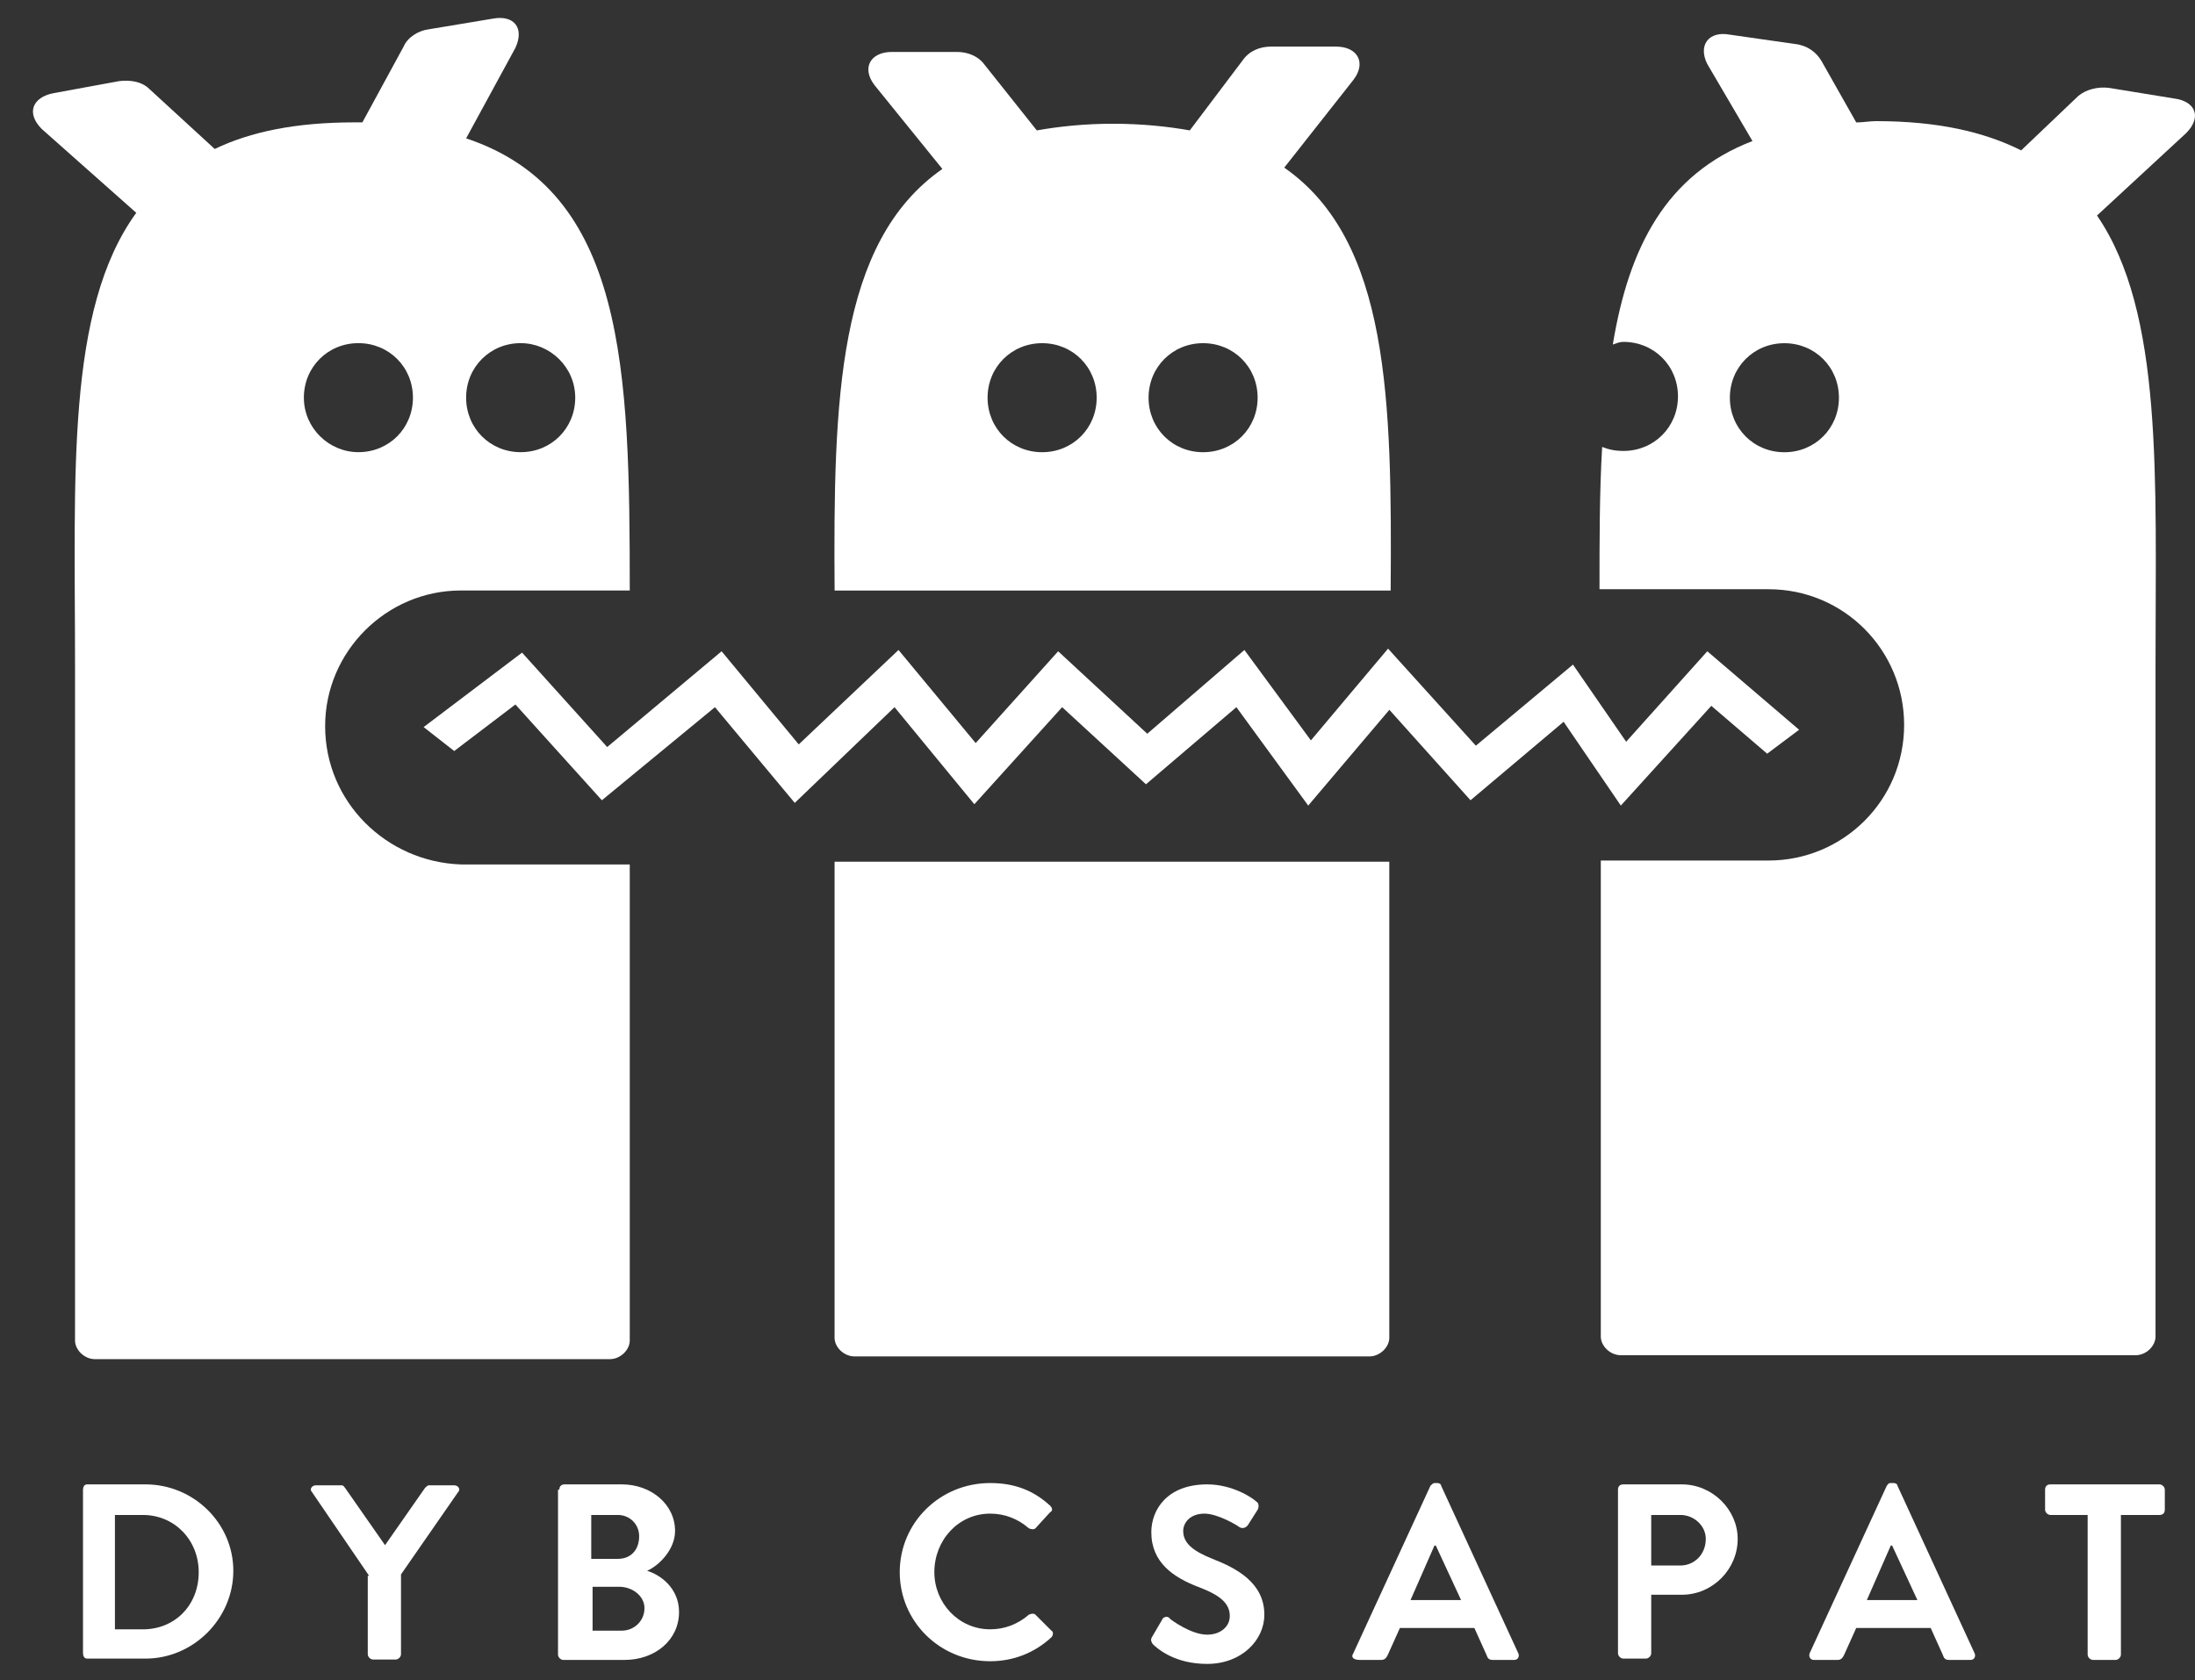 <svg width="64" height="49" viewBox="0 0 64 49" fill="none" xmlns="http://www.w3.org/2000/svg">
<rect x="0" y="0" width="64" height="49" fill="#333333" stroke="none"/>
<path d="M30.386 10.009C31.278 10.009 31.976 10.707 31.976 11.599C31.976 12.491 31.278 13.189 30.386 13.189C29.494 13.189 28.795 12.491 28.795 11.599C28.795 10.707 29.494 10.009 30.386 10.009ZM35.079 10.009C35.971 10.009 36.669 10.707 36.669 11.599C36.669 12.491 35.971 13.189 35.079 13.189C34.187 13.189 33.489 12.491 33.489 11.599C33.489 10.707 34.187 10.009 35.079 10.009ZM24.335 17.223H40.548C40.587 11.677 40.509 7.022 37.445 4.889L39.462 2.329C39.849 1.825 39.578 1.359 38.957 1.359H37.057C36.747 1.359 36.436 1.476 36.242 1.747L34.691 3.803C34.032 3.687 33.295 3.609 32.441 3.609C31.627 3.609 30.89 3.687 30.23 3.803L28.718 1.902C28.524 1.631 28.214 1.515 27.903 1.515H26.003C25.382 1.515 25.111 1.98 25.499 2.484L27.477 4.928C24.413 7.061 24.296 11.677 24.335 17.223Z" fill="white"/>
<path d="M24.334 39.018C24.334 39.29 24.605 39.561 24.916 39.561H39.926C40.236 39.561 40.508 39.29 40.508 39.018V25.133H24.334V39.018Z" fill="white"/>
<path d="M8.86 11.598C8.86 10.706 9.558 10.008 10.45 10.008C11.342 10.008 12.04 10.706 12.04 11.598C12.04 12.49 11.342 13.188 10.45 13.188C9.597 13.188 8.86 12.49 8.86 11.598ZM15.182 10.008C16.035 10.008 16.772 10.706 16.772 11.598C16.772 12.49 16.074 13.188 15.182 13.188C14.29 13.188 13.591 12.49 13.591 11.598C13.591 10.706 14.29 10.008 15.182 10.008ZM9.48 21.178C9.48 19.006 11.264 17.222 13.436 17.222H18.362C18.362 10.784 18.246 5.586 13.591 4.035L15.027 1.397C15.298 0.816 14.988 0.428 14.367 0.544L12.505 0.854C12.195 0.893 11.885 1.087 11.768 1.359L10.566 3.569C10.489 3.569 10.411 3.569 10.334 3.569C8.627 3.569 7.308 3.841 6.261 4.345L4.36 2.6C4.128 2.367 3.779 2.328 3.468 2.367L1.568 2.716C0.947 2.832 0.753 3.298 1.219 3.763L3.973 6.207C1.917 9.038 2.188 13.887 2.188 19.433V39.098C2.188 39.369 2.46 39.641 2.77 39.641H17.78C18.091 39.641 18.362 39.369 18.362 39.098V25.212H13.436C11.264 25.135 9.48 23.389 9.48 21.178Z" fill="white"/>
<path d="M52.028 13.19C51.136 13.19 50.438 12.492 50.438 11.6C50.438 10.708 51.136 10.01 52.028 10.01C52.92 10.01 53.618 10.708 53.618 11.6C53.618 12.492 52.92 13.19 52.028 13.19ZM63.392 2.873L61.492 2.563C61.182 2.524 60.833 2.602 60.6 2.796L58.932 4.386C57.846 3.843 56.488 3.533 54.704 3.533C54.51 3.533 54.316 3.571 54.123 3.571L53.114 1.787C52.959 1.516 52.687 1.322 52.338 1.283L50.438 1.011C49.817 0.895 49.507 1.322 49.778 1.865L51.097 4.114C48.576 5.084 47.49 7.217 47.025 10.049C47.141 10.01 47.218 9.971 47.335 9.971C48.227 9.971 48.925 10.669 48.925 11.561C48.925 12.453 48.227 13.152 47.335 13.152C47.102 13.152 46.908 13.113 46.714 13.035C46.637 14.354 46.637 15.711 46.637 17.185H51.563C53.773 17.185 55.519 18.97 55.519 21.142C55.519 23.352 53.735 25.098 51.563 25.098H46.675V38.983C46.675 39.255 46.947 39.526 47.257 39.526H62.268C62.578 39.526 62.849 39.255 62.849 38.983V19.357C62.849 13.927 63.082 9.118 61.143 6.286L63.742 3.882C64.207 3.416 64.013 2.951 63.392 2.873Z" fill="white"/>
<path d="M49.897 20.586L51.526 21.982L52.457 21.284L49.78 18.995L47.414 21.633L45.863 19.383L43.032 21.749L40.472 18.918L38.222 21.594L36.283 18.957L33.451 21.4L30.853 18.995L28.448 21.672L26.198 18.957L23.289 21.711L21.04 18.995L17.704 21.788L15.222 19.034L12.352 21.206L13.244 21.904L15.028 20.547L17.549 23.34L20.846 20.625L23.173 23.417L26.082 20.625L28.409 23.456L30.969 20.625L33.413 22.874L36.05 20.625L38.144 23.495L40.51 20.702L42.876 23.34L45.591 21.051L47.259 23.495L49.897 20.586Z" fill="white"/>
<path d="M4.165 47.521C5.096 47.521 5.794 46.822 5.794 45.853C5.794 44.922 5.096 44.185 4.165 44.185H3.351V47.521H4.165ZM2.42 43.448C2.42 43.37 2.459 43.293 2.536 43.293H4.243C5.639 43.293 6.803 44.418 6.803 45.814C6.803 47.21 5.639 48.374 4.243 48.374H2.536C2.459 48.374 2.42 48.296 2.42 48.219V43.448Z" fill="white"/>
<path d="M10.761 45.958L9.094 43.514C9.016 43.437 9.094 43.32 9.21 43.32H9.947C10.025 43.32 10.025 43.359 10.063 43.398L11.227 45.066L12.391 43.398C12.429 43.359 12.468 43.32 12.507 43.32H13.244C13.36 43.32 13.438 43.437 13.36 43.514L11.692 45.919V48.246C11.692 48.324 11.615 48.401 11.537 48.401H10.878C10.8 48.401 10.723 48.324 10.723 48.246V45.958H10.761Z" fill="white"/>
<path d="M18.131 47.559C18.48 47.559 18.791 47.288 18.791 46.9C18.791 46.551 18.442 46.279 18.054 46.279H17.278V47.559H18.131ZM18.015 45.465C18.403 45.465 18.636 45.194 18.636 44.806C18.636 44.457 18.364 44.185 18.015 44.185H17.239V45.465H18.015ZM16.308 43.448C16.308 43.37 16.347 43.293 16.463 43.293H18.131C18.985 43.293 19.683 43.875 19.683 44.651C19.683 45.194 19.217 45.659 18.868 45.814C19.256 45.93 19.799 46.318 19.799 47.017C19.799 47.831 19.101 48.413 18.209 48.413H16.425C16.347 48.413 16.27 48.335 16.27 48.258V43.448H16.308Z" fill="white"/>
<path d="M28.872 43.254C29.609 43.254 30.152 43.487 30.617 43.913C30.695 43.991 30.695 44.068 30.617 44.107L30.191 44.573C30.152 44.611 30.074 44.611 29.997 44.573C29.686 44.301 29.299 44.146 28.872 44.146C27.941 44.146 27.243 44.922 27.243 45.853C27.243 46.745 27.941 47.52 28.872 47.52C29.299 47.52 29.686 47.365 29.997 47.094C30.074 47.055 30.152 47.055 30.191 47.094L30.656 47.559C30.734 47.598 30.695 47.714 30.656 47.753C30.152 48.218 29.531 48.451 28.872 48.451C27.398 48.451 26.234 47.288 26.234 45.853C26.234 44.417 27.398 43.254 28.872 43.254Z" fill="white"/>
<path d="M33.607 47.715L33.879 47.249C33.918 47.133 34.073 47.133 34.111 47.21C34.15 47.249 34.732 47.676 35.197 47.676C35.585 47.676 35.857 47.443 35.857 47.133C35.857 46.745 35.547 46.512 34.926 46.279C34.228 46.008 33.569 45.581 33.569 44.689C33.569 44.03 34.034 43.293 35.197 43.293C35.934 43.293 36.516 43.681 36.633 43.797C36.71 43.836 36.71 43.952 36.671 44.03L36.4 44.457C36.361 44.534 36.245 44.612 36.128 44.534C36.09 44.495 35.508 44.146 35.12 44.146C34.693 44.146 34.499 44.418 34.499 44.651C34.499 45 34.771 45.232 35.353 45.465C36.051 45.736 36.865 46.163 36.865 47.094C36.865 47.831 36.206 48.529 35.197 48.529C34.267 48.529 33.762 48.102 33.607 47.947C33.569 47.87 33.53 47.831 33.607 47.715Z" fill="white"/>
<path d="M42.601 46.667L41.864 45.077H41.825L41.127 46.667H42.601ZM39.459 48.219L41.709 43.331C41.748 43.293 41.787 43.254 41.825 43.254H41.903C41.98 43.254 42.019 43.293 42.019 43.331L44.269 48.219C44.308 48.296 44.269 48.413 44.153 48.413H43.532C43.416 48.413 43.377 48.374 43.338 48.257L42.989 47.482H40.817L40.468 48.257C40.429 48.335 40.39 48.413 40.274 48.413H39.653C39.459 48.413 39.382 48.335 39.459 48.219Z" fill="white"/>
<path d="M48.999 45.659C49.387 45.659 49.736 45.349 49.736 44.883C49.736 44.495 49.387 44.185 48.999 44.185H48.145V45.659H48.999ZM47.176 43.448C47.176 43.37 47.215 43.293 47.331 43.293H49.038C49.93 43.293 50.666 44.03 50.666 44.883C50.666 45.775 49.93 46.512 49.038 46.512H48.145V48.219C48.145 48.296 48.068 48.374 47.99 48.374H47.331C47.253 48.374 47.176 48.296 47.176 48.219V43.448Z" fill="white"/>
<path d="M55.906 46.667L55.169 45.077H55.13L54.432 46.667H55.906ZM52.764 48.219L55.014 43.331C55.053 43.293 55.053 43.254 55.13 43.254H55.208C55.285 43.254 55.324 43.293 55.324 43.331L57.574 48.219C57.612 48.296 57.574 48.413 57.457 48.413H56.837C56.72 48.413 56.682 48.374 56.643 48.257L56.294 47.482H54.122L53.773 48.257C53.734 48.335 53.695 48.413 53.579 48.413H52.881C52.803 48.413 52.725 48.335 52.764 48.219Z" fill="white"/>
<path d="M60.909 44.185H59.784C59.706 44.185 59.629 44.108 59.629 44.03V43.448C59.629 43.37 59.668 43.293 59.784 43.293H62.965C63.042 43.293 63.12 43.37 63.12 43.448V44.03C63.12 44.108 63.081 44.185 62.965 44.185H61.84V48.258C61.84 48.335 61.762 48.413 61.685 48.413H61.025C60.948 48.413 60.87 48.335 60.87 48.258V44.185H60.909Z" fill="white"/>
</svg>
